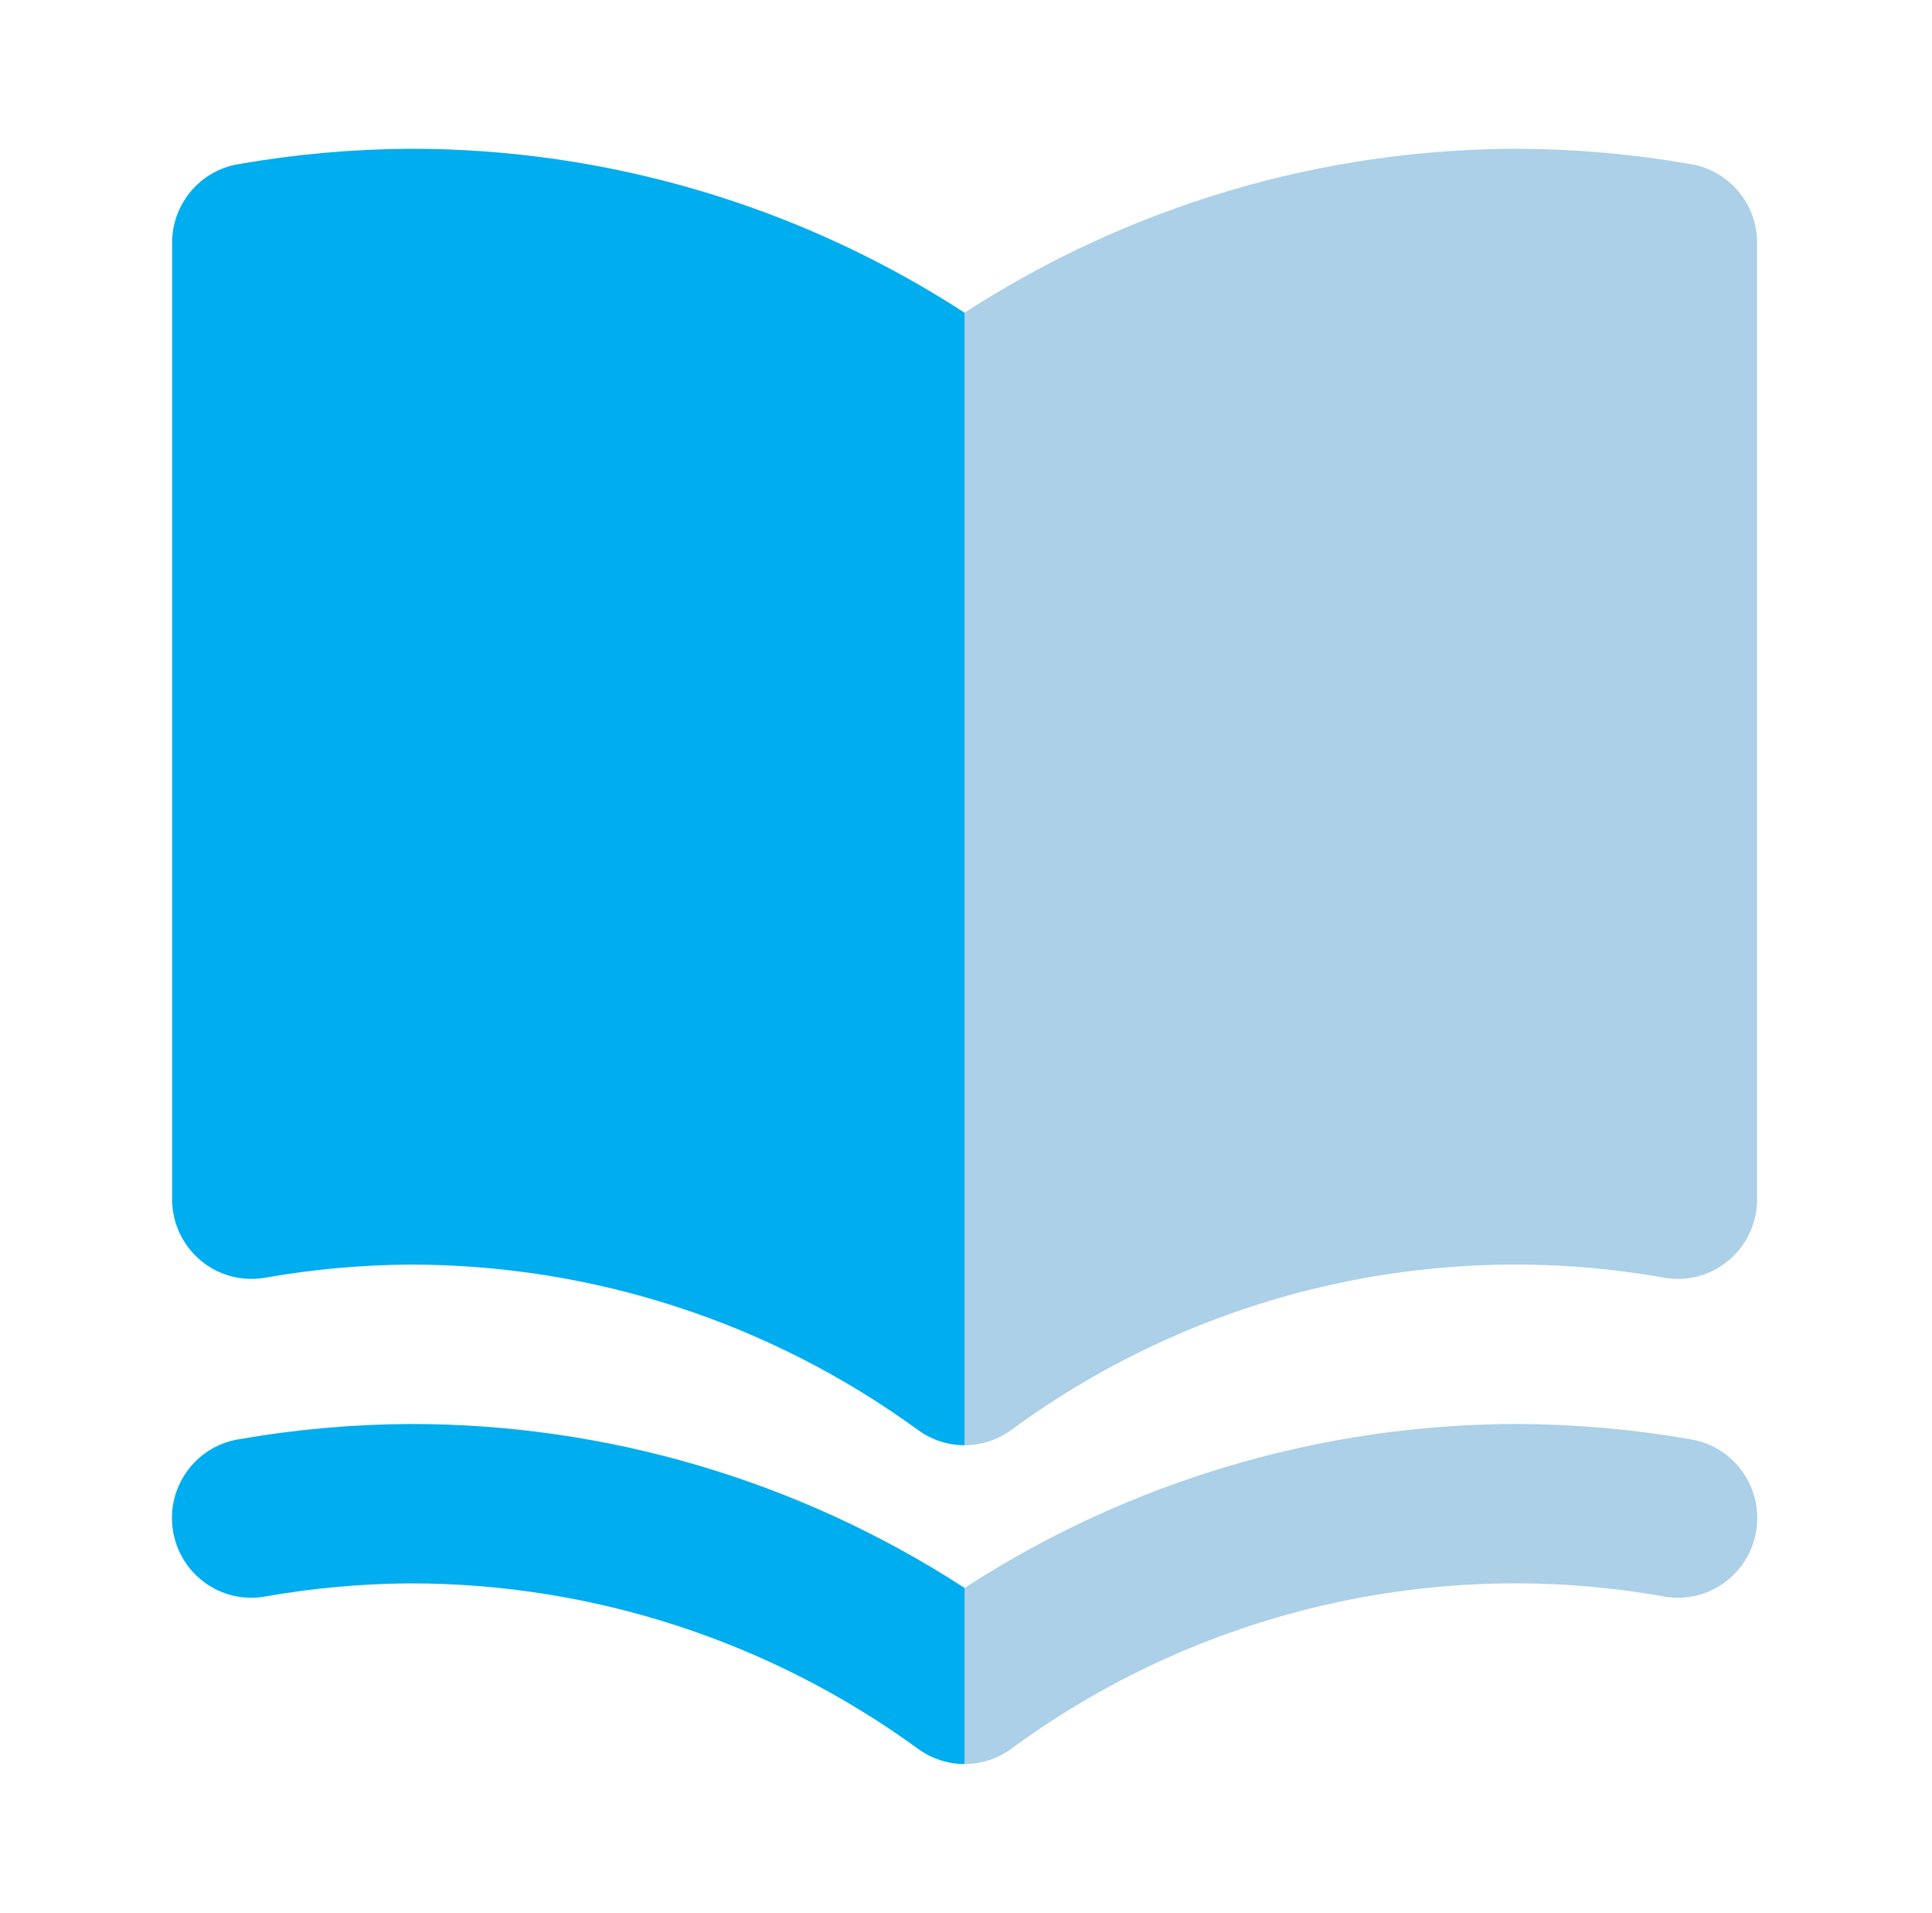 <svg xmlns="http://www.w3.org/2000/svg" width="99" height="98" viewBox="0 0 99 98" fill="none">
  <path d="M51.802 73.275C61.444 66.187 73.546 63.367 85.305 65.467C87.518 65.839 89.612 64.338 89.983 62.112C90.02 61.89 90.038 61.665 90.038 61.439V12.439C90.037 10.445 88.605 8.743 86.65 8.412C83.745 7.903 80.803 7.639 77.855 7.622C67.773 7.61 57.901 10.527 49.428 16.022V74.044C50.28 74.045 51.111 73.775 51.802 73.275Z" fill="#ABD0E8"/>
  <path d="M21.002 7.622C18.053 7.639 15.112 7.903 12.207 8.412C10.252 8.743 8.819 10.445 8.819 12.439V61.439C8.819 63.696 10.639 65.524 12.883 65.523C13.107 65.523 13.331 65.504 13.552 65.467C16.012 65.032 18.504 64.805 21.002 64.789C30.359 64.782 39.479 67.752 47.055 73.275C47.746 73.775 48.577 74.045 49.428 74.044V16.022C40.956 10.527 31.084 7.61 21.002 7.622Z" fill="#00ADEE"/>
  <path d="M86.65 73.745C83.745 73.236 80.803 72.972 77.855 72.956C67.773 72.943 57.901 75.86 49.428 81.356V90.378C50.28 90.378 51.111 90.109 51.802 89.608C61.444 82.521 73.546 79.701 85.305 81.8C87.517 82.177 89.613 80.68 89.988 78.456C90.362 76.232 88.873 74.124 86.662 73.747L86.65 73.745Z" fill="#ABD0E8"/>
  <path d="M21.002 72.956C18.053 72.972 15.112 73.236 12.207 73.745L12.195 73.747C9.983 74.124 8.494 76.232 8.869 78.456C9.244 80.68 11.34 82.177 13.552 81.8C16.012 81.365 18.504 81.139 21.002 81.122C30.359 81.115 39.479 84.085 47.055 89.608C47.746 90.109 48.577 90.378 49.428 90.378V81.356C40.956 75.86 31.084 72.943 21.002 72.956Z" fill="#00ADEE"/>
</svg>